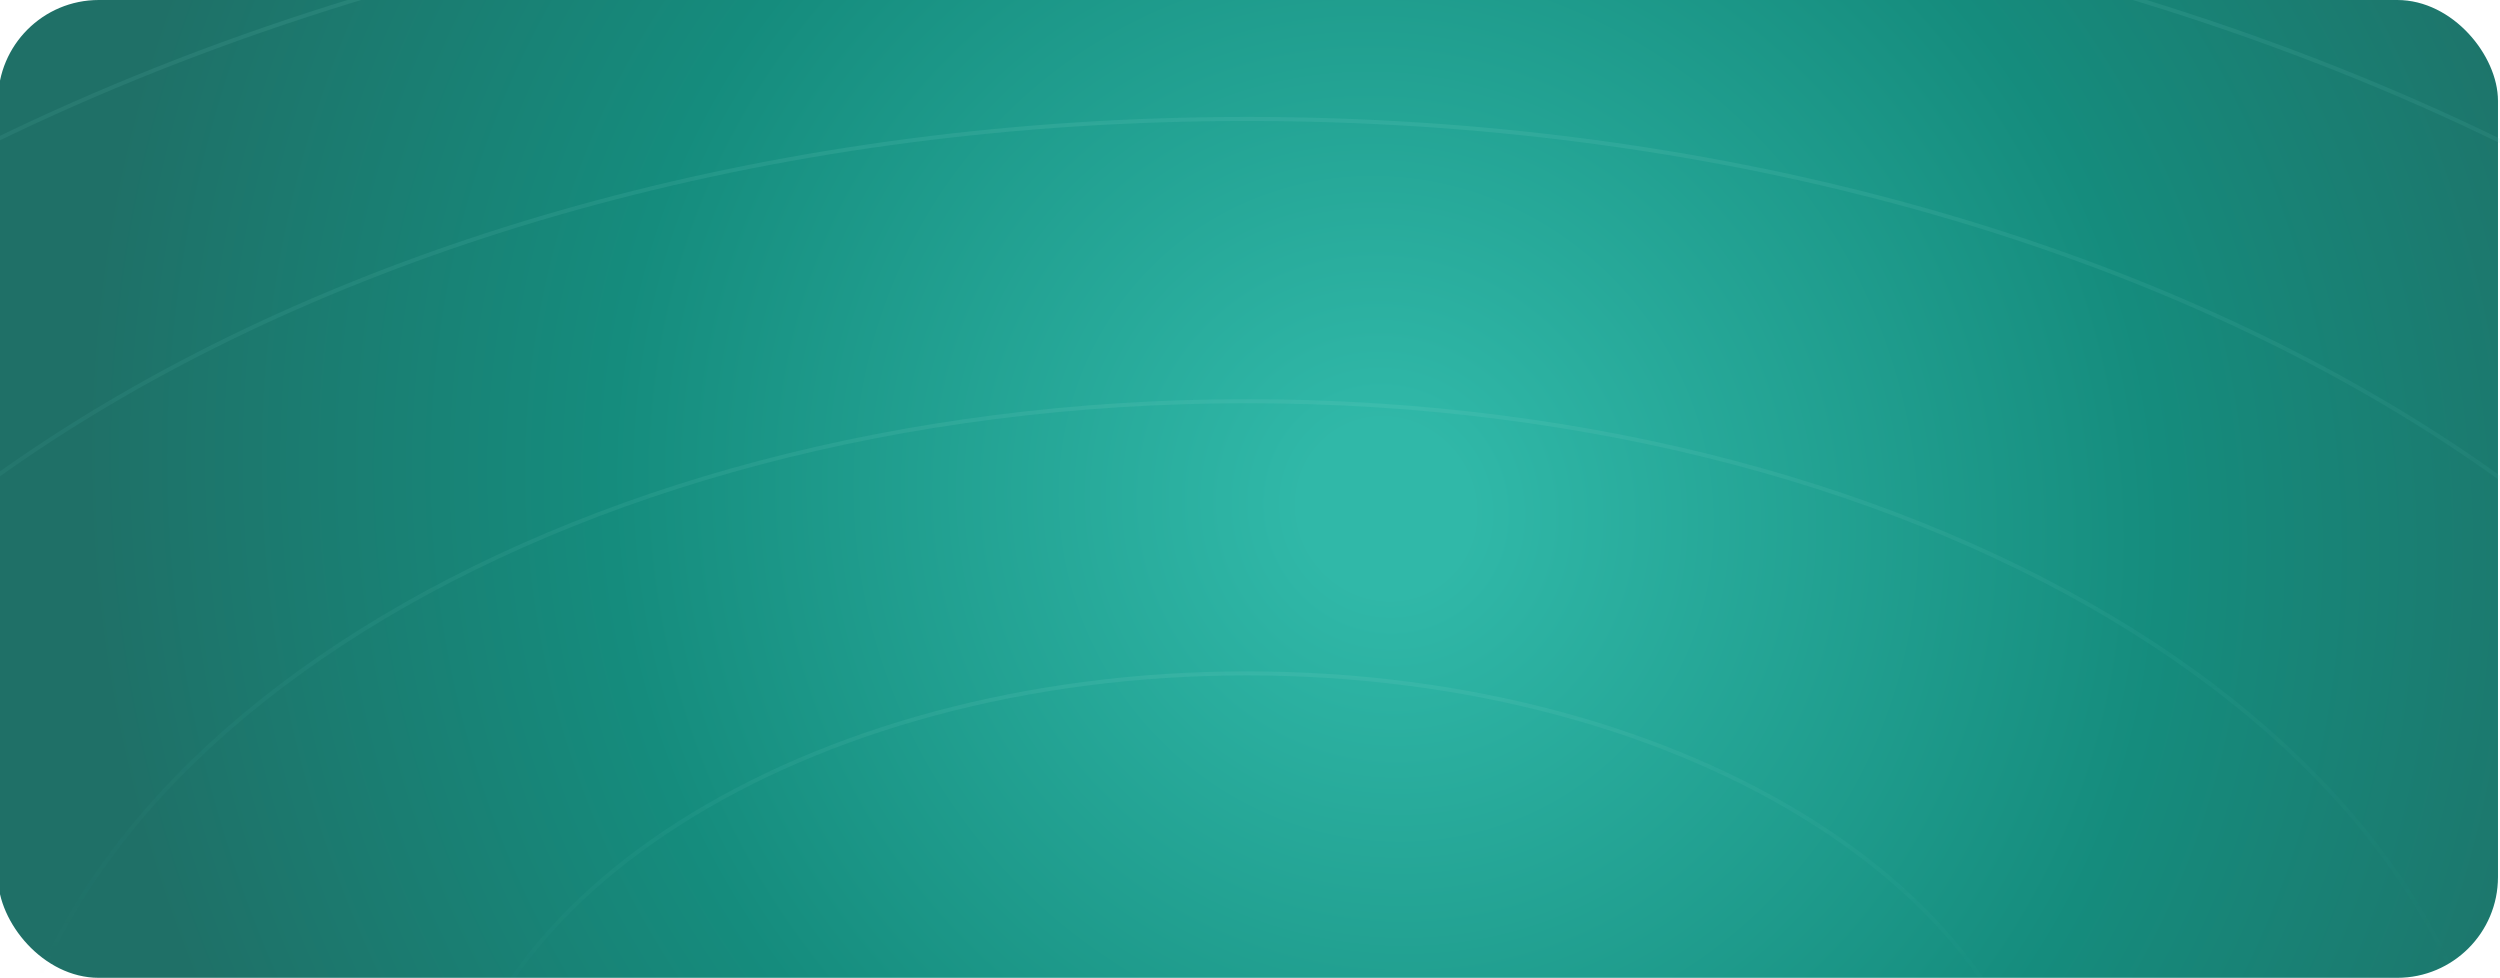 <svg width="1240" height="485" viewBox="0 0 1240 485" fill="none" xmlns="http://www.w3.org/2000/svg">
<rect x="-1" width="1240" height="485" rx="50" fill="url(#paint0_radial_1328_3244)"/>
<path d="M1239 586.5C1239 693.312 1169.74 790.164 1057.44 860.363C945.15 930.554 789.965 974 618.5 974C447.035 974 291.85 930.554 179.563 860.363C67.262 790.164 -2 693.312 -2 586.5C-2 479.688 67.262 382.836 179.563 312.637C291.85 242.446 447.035 199 618.5 199C789.965 199 945.15 242.446 1057.44 312.637C1169.74 382.836 1239 479.688 1239 586.5Z" stroke="url(#paint1_linear_1328_3244)" stroke-opacity="0.3" stroke-width="2"/>
<path d="M1448 586.5C1448 731.981 1355.33 863.832 1205.22 959.362C1055.11 1054.89 847.675 1114 618.5 1114C389.325 1114 181.892 1054.89 31.785 959.362C-118.335 863.832 -211 731.981 -211 586.5C-211 441.019 -118.335 309.168 31.785 213.638C181.892 118.115 389.325 59 618.5 59C847.675 59 1055.11 118.115 1205.22 213.638C1355.33 309.168 1448 441.019 1448 586.5Z" stroke="url(#paint2_linear_1328_3244)" stroke-opacity="0.3" stroke-width="2"/>
<path d="M1641 586.5C1641 765.946 1526.73 928.547 1341.69 1046.34C1156.65 1164.12 900.971 1237 618.5 1237C336.029 1237 80.347 1164.12 -104.687 1046.34C-289.732 928.547 -404 765.946 -404 586.5C-404 407.054 -289.732 244.453 -104.687 126.664C80.347 8.882 336.029 -64 618.5 -64C900.971 -64 1156.65 8.882 1341.69 126.664C1526.73 244.453 1641 407.054 1641 586.5Z" stroke="url(#paint3_linear_1328_3244)" stroke-opacity="0.3" stroke-width="2"/>
<path d="M1016 586.5C1016 656.041 971.688 719.143 899.745 764.908C827.815 810.666 728.382 839 618.5 839C508.618 839 409.185 810.666 337.255 764.908C265.312 719.143 221 656.041 221 586.5C221 516.959 265.312 453.857 337.255 408.092C409.185 362.334 508.618 334 618.5 334C728.382 334 827.815 362.334 899.745 408.092C971.688 453.857 1016 516.959 1016 586.5Z" stroke="url(#paint4_linear_1328_3244)" stroke-opacity="0.3" stroke-width="2"/>
<defs>
<radialGradient id="paint0_radial_1328_3244" cx="0" cy="0" r="1" gradientUnits="userSpaceOnUse" gradientTransform="translate(688.07 252.087) rotate(137.991) scale(643.376 662.739)">
<stop offset="0.064" stop-color="#30B8A8"/>
<stop offset="0.596" stop-color="#158C7D"/>
<stop offset="1" stop-color="#1F7067"/>
</radialGradient>
<linearGradient id="paint1_linear_1328_3244" x1="619.357" y1="169.063" x2="619.357" y2="587.036" gradientUnits="userSpaceOnUse">
<stop stop-color="#8ED9D0" stop-opacity="0.5"/>
<stop offset="0.76" stop-color="#30B1A2" stop-opacity="0"/>
</linearGradient>
<linearGradient id="paint2_linear_1328_3244" x1="619.646" y1="18.636" x2="619.646" y2="587.229" gradientUnits="userSpaceOnUse">
<stop stop-color="#8ED9D0" stop-opacity="0.5"/>
<stop offset="0.76" stop-color="#30B1A2" stop-opacity="0"/>
</linearGradient>
<linearGradient id="paint3_linear_1328_3244" x1="619.912" y1="-113.526" x2="619.912" y2="587.399" gradientUnits="userSpaceOnUse">
<stop stop-color="#8ED9D0" stop-opacity="0.5"/>
<stop offset="0.76" stop-color="#30B1A2" stop-opacity="0"/>
</linearGradient>
<linearGradient id="paint4_linear_1328_3244" x1="619.05" y1="314.119" x2="619.05" y2="586.85" gradientUnits="userSpaceOnUse">
<stop stop-color="#8ED9D0" stop-opacity="0.5"/>
<stop offset="0.76" stop-color="#30B1A2" stop-opacity="0"/>
</linearGradient>
</defs>
</svg>
